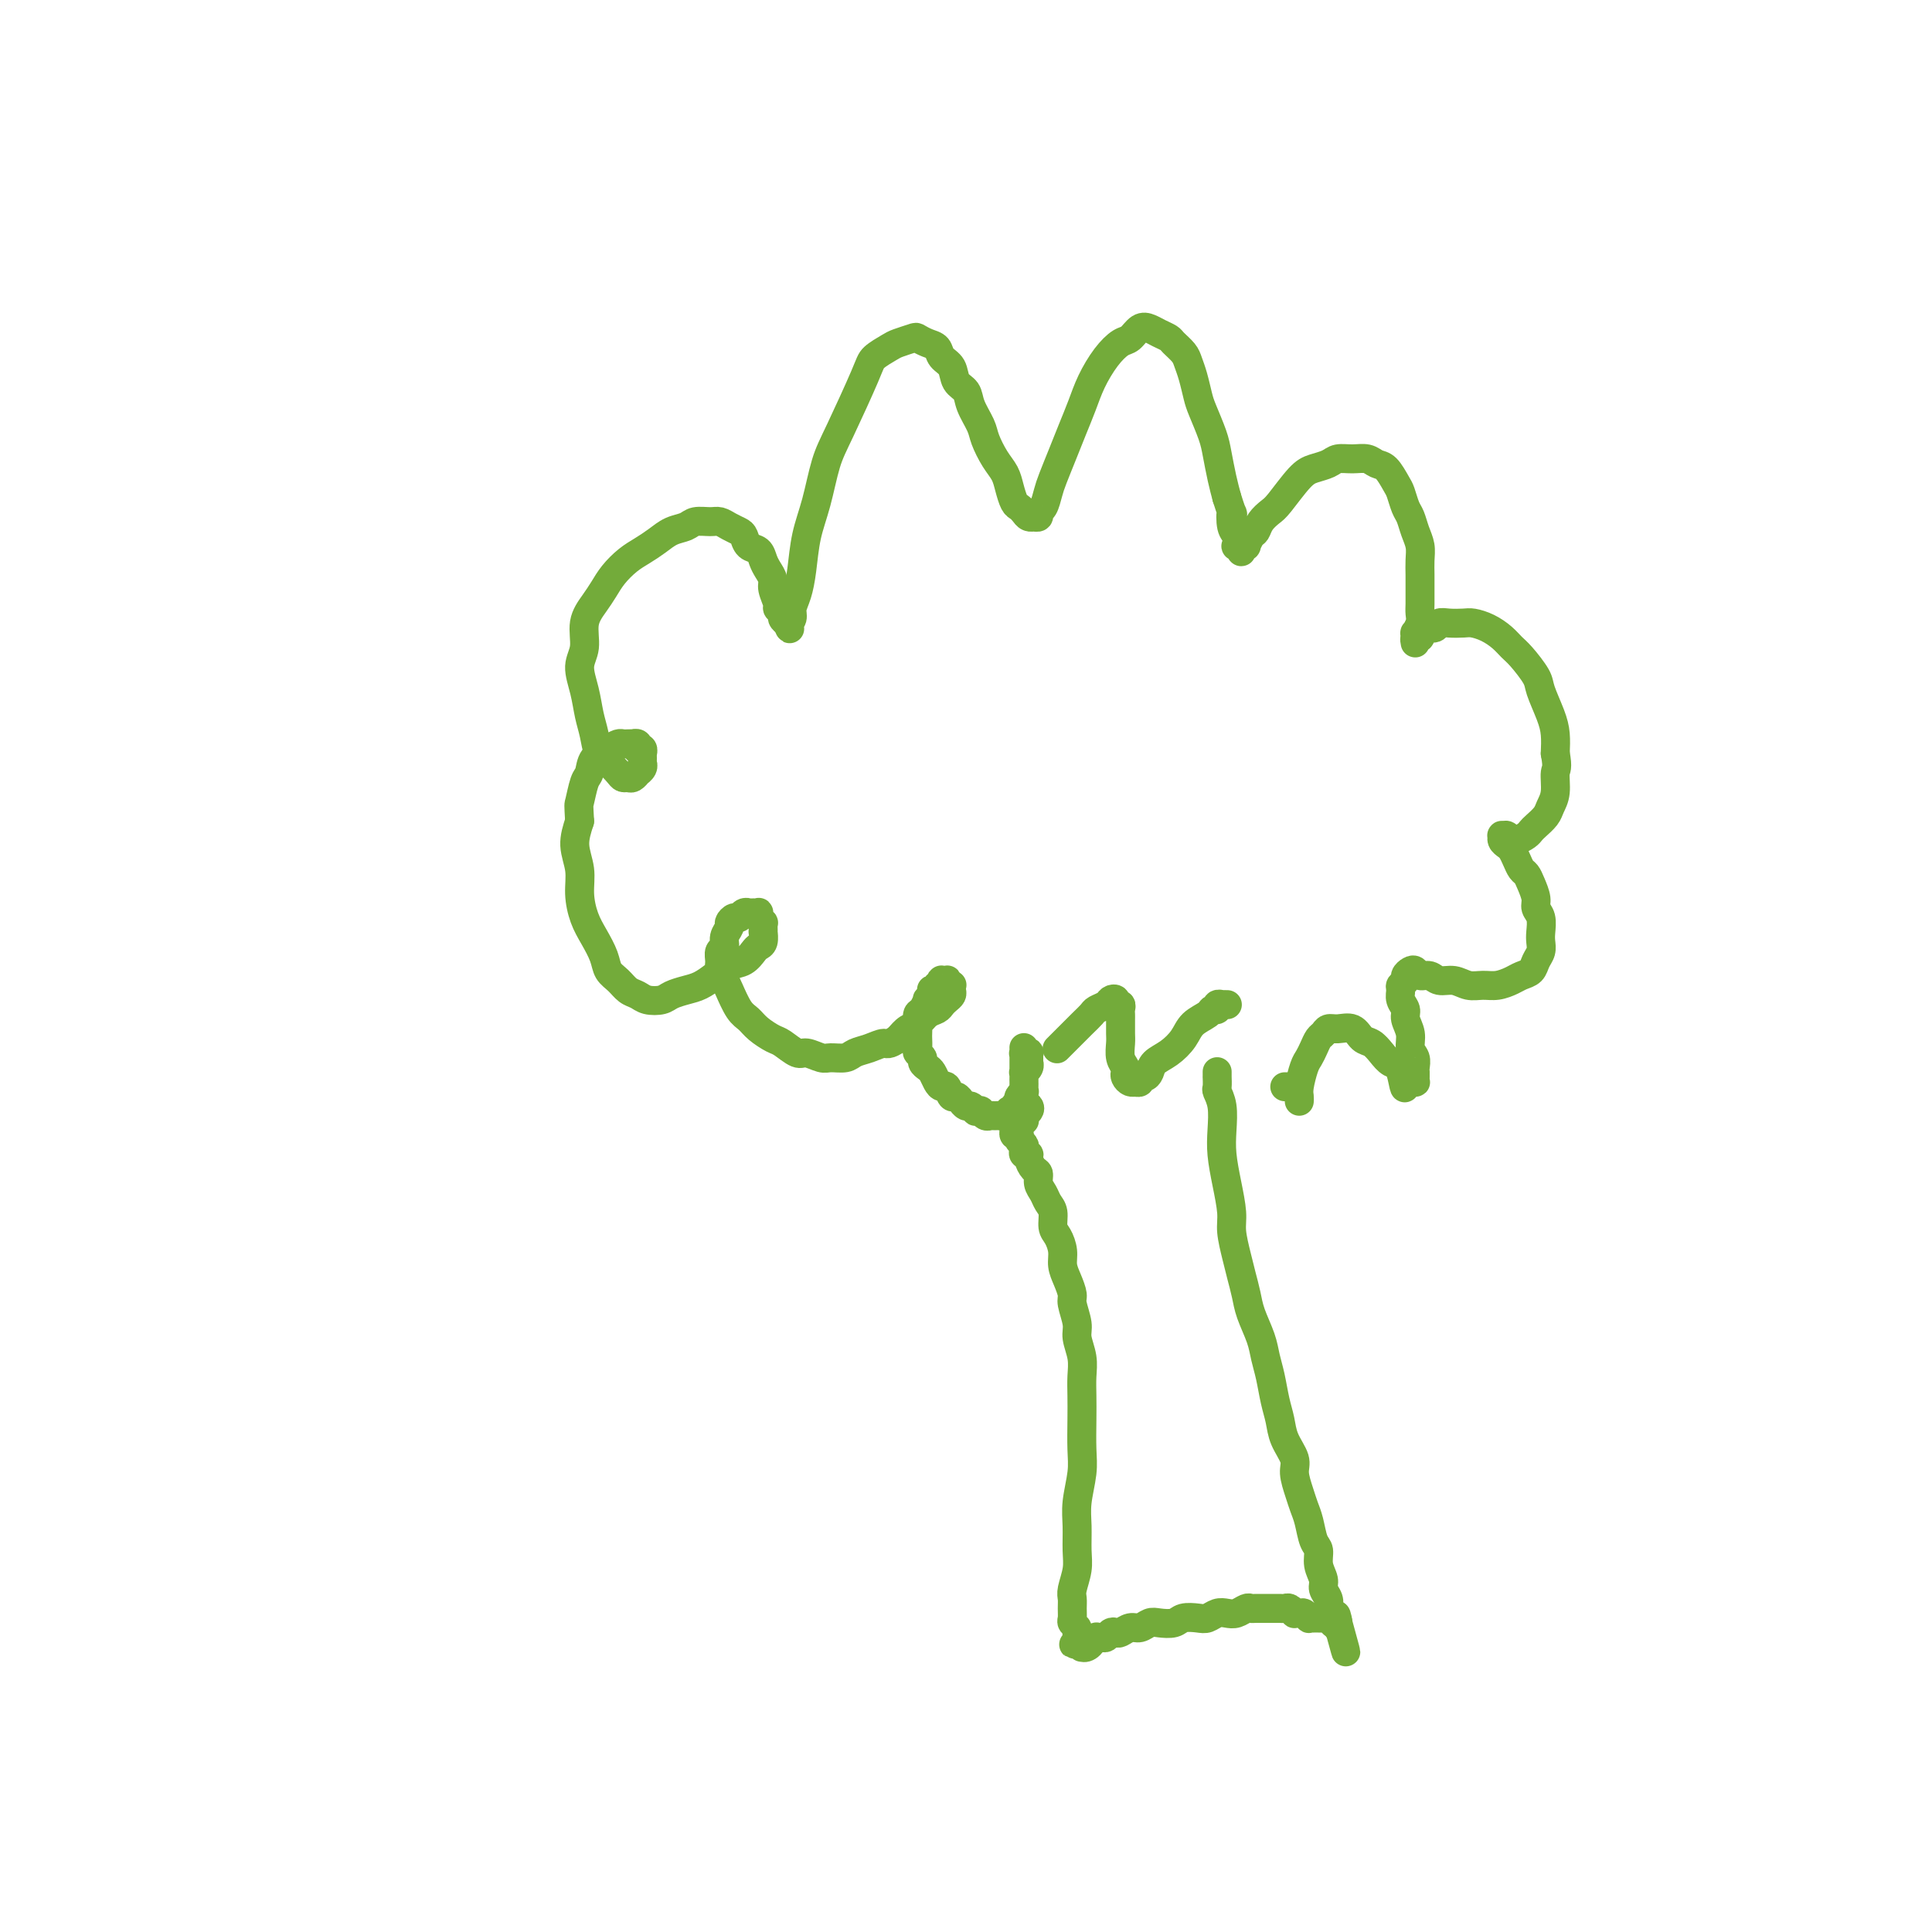 <svg viewBox='0 0 400 400' version='1.1' xmlns='http://www.w3.org/2000/svg' xmlns:xlink='http://www.w3.org/1999/xlink'><g fill='none' stroke='#73AB3A' stroke-width='6' stroke-linecap='round' stroke-linejoin='round'><path d='M252,222c0.000,0.034 0.000,0.069 0,0c-0.000,-0.069 -0.001,-0.241 0,0c0.001,0.241 0.004,0.895 0,1c-0.004,0.105 -0.015,-0.339 0,0c0.015,0.339 0.056,1.460 0,2c-0.056,0.540 -0.208,0.498 0,1c0.208,0.502 0.778,1.548 1,3c0.222,1.452 0.097,3.310 0,5c-0.097,1.690 -0.167,3.211 0,5c0.167,1.789 0.569,3.846 1,6c0.431,2.154 0.889,4.403 1,6c0.111,1.597 -0.126,2.540 0,4c0.126,1.460 0.615,3.436 1,5c0.385,1.564 0.666,2.715 1,4c0.334,1.285 0.719,2.705 1,4c0.281,1.295 0.456,2.464 1,4c0.544,1.536 1.455,3.439 2,5c0.545,1.561 0.722,2.780 1,4c0.278,1.220 0.657,2.441 1,4c0.343,1.559 0.651,3.455 1,5c0.349,1.545 0.737,2.738 1,4c0.263,1.262 0.399,2.592 1,4c0.601,1.408 1.667,2.893 2,4c0.333,1.107 -0.066,1.837 0,3c0.066,1.163 0.596,2.758 1,4c0.404,1.242 0.682,2.131 1,3c0.318,0.869 0.678,1.717 1,3c0.322,1.283 0.607,3.001 1,4c0.393,0.999 0.894,1.279 1,2c0.106,0.721 -0.181,1.885 0,3c0.181,1.115 0.832,2.183 1,3c0.168,0.817 -0.147,1.385 0,2c0.147,0.615 0.757,1.279 1,2c0.243,0.721 0.118,1.500 0,2c-0.118,0.500 -0.229,0.721 0,1c0.229,0.279 0.797,0.614 1,1c0.203,0.386 0.040,0.821 0,1c-0.040,0.179 0.042,0.101 0,0c-0.042,-0.101 -0.207,-0.223 0,0c0.207,0.223 0.788,0.793 1,1c0.212,0.207 0.057,0.052 0,0c-0.057,-0.052 -0.015,0.000 0,0c0.015,-0.000 0.004,-0.053 0,0c-0.004,0.053 -0.001,0.210 0,0c0.001,-0.210 0.000,-0.788 0,-1c-0.000,-0.212 -0.000,-0.057 0,0c0.000,0.057 0.000,0.015 0,0c-0.000,-0.015 -0.000,-0.004 0,0c0.000,0.004 0.000,0.002 0,0'/><path d='M277,336c3.231,11.762 0.809,3.166 0,0c-0.809,-3.166 -0.006,-0.901 0,0c0.006,0.901 -0.787,0.438 -1,0c-0.213,-0.438 0.153,-0.849 0,-1c-0.153,-0.151 -0.825,-0.040 -1,0c-0.175,0.040 0.145,0.011 0,0c-0.145,-0.011 -0.757,-0.003 -1,0c-0.243,0.003 -0.118,0.001 0,0c0.118,-0.001 0.228,-0.000 0,0c-0.228,0.000 -0.793,0.000 -1,0c-0.207,-0.000 -0.054,-0.000 0,0c0.054,0.000 0.010,-0.000 0,0c-0.010,0.000 0.012,0.000 0,0c-0.012,-0.000 -0.060,-0.000 0,0c0.060,0.000 0.227,0.001 0,0c-0.227,-0.001 -0.849,-0.004 -1,0c-0.151,0.004 0.167,0.015 0,0c-0.167,-0.015 -0.819,-0.057 -1,0c-0.181,0.057 0.110,0.212 0,0c-0.110,-0.212 -0.621,-0.793 -1,-1c-0.379,-0.207 -0.626,-0.041 -1,0c-0.374,0.041 -0.874,-0.041 -1,0c-0.126,0.041 0.121,0.207 0,0c-0.121,-0.207 -0.610,-0.788 -1,-1c-0.390,-0.212 -0.681,-0.057 -1,0c-0.319,0.057 -0.667,0.015 -1,0c-0.333,-0.015 -0.653,-0.004 -1,0c-0.347,0.004 -0.722,0.000 -1,0c-0.278,-0.000 -0.459,0.004 -1,0c-0.541,-0.004 -1.443,-0.015 -2,0c-0.557,0.015 -0.768,0.056 -1,0c-0.232,-0.056 -0.485,-0.207 -1,0c-0.515,0.207 -1.292,0.774 -2,1c-0.708,0.226 -1.349,0.112 -2,0c-0.651,-0.112 -1.314,-0.223 -2,0c-0.686,0.223 -1.395,0.778 -2,1c-0.605,0.222 -1.107,0.111 -2,0c-0.893,-0.111 -2.179,-0.222 -3,0c-0.821,0.222 -1.178,0.776 -2,1c-0.822,0.224 -2.108,0.116 -3,0c-0.892,-0.116 -1.391,-0.241 -2,0c-0.609,0.241 -1.329,0.848 -2,1c-0.671,0.152 -1.293,-0.152 -2,0c-0.707,0.152 -1.499,0.759 -2,1c-0.501,0.241 -0.713,0.118 -1,0c-0.287,-0.118 -0.650,-0.229 -1,0c-0.350,0.229 -0.686,0.797 -1,1c-0.314,0.203 -0.606,0.040 -1,0c-0.394,-0.040 -0.889,0.042 -1,0c-0.111,-0.042 0.163,-0.207 0,0c-0.163,0.207 -0.762,0.788 -1,1c-0.238,0.212 -0.116,0.057 0,0c0.116,-0.057 0.227,-0.015 0,0c-0.227,0.015 -0.792,0.004 -1,0c-0.208,-0.004 -0.059,-0.001 0,0c0.059,0.001 0.030,0.001 0,0'/><path d='M225,340c-5.276,1.021 -1.467,0.074 0,0c1.467,-0.074 0.590,0.726 0,1c-0.590,0.274 -0.894,0.022 -1,0c-0.106,-0.022 -0.014,0.186 0,0c0.014,-0.186 -0.049,-0.767 0,-1c0.049,-0.233 0.209,-0.118 0,0c-0.209,0.118 -0.787,0.239 -1,0c-0.213,-0.239 -0.061,-0.838 0,-1c0.061,-0.162 0.030,0.112 0,0c-0.030,-0.112 -0.061,-0.610 0,-1c0.061,-0.390 0.213,-0.671 0,-1c-0.213,-0.329 -0.790,-0.705 -1,-1c-0.210,-0.295 -0.052,-0.508 0,-1c0.052,-0.492 -0.000,-1.263 0,-2c0.000,-0.737 0.053,-1.438 0,-2c-0.053,-0.562 -0.211,-0.984 0,-2c0.211,-1.016 0.792,-2.627 1,-4c0.208,-1.373 0.042,-2.507 0,-4c-0.042,-1.493 0.041,-3.343 0,-5c-0.041,-1.657 -0.207,-3.121 0,-5c0.207,-1.879 0.787,-4.172 1,-6c0.213,-1.828 0.058,-3.191 0,-5c-0.058,-1.809 -0.020,-4.063 0,-6c0.020,-1.937 0.020,-3.556 0,-5c-0.020,-1.444 -0.062,-2.712 0,-4c0.062,-1.288 0.228,-2.595 0,-4c-0.228,-1.405 -0.848,-2.907 -1,-4c-0.152,-1.093 0.166,-1.776 0,-3c-0.166,-1.224 -0.814,-2.988 -1,-4c-0.186,-1.012 0.091,-1.272 0,-2c-0.091,-0.728 -0.550,-1.923 -1,-3c-0.450,-1.077 -0.890,-2.036 -1,-3c-0.110,-0.964 0.111,-1.935 0,-3c-0.111,-1.065 -0.554,-2.225 -1,-3c-0.446,-0.775 -0.894,-1.166 -1,-2c-0.106,-0.834 0.130,-2.111 0,-3c-0.130,-0.889 -0.626,-1.389 -1,-2c-0.374,-0.611 -0.626,-1.333 -1,-2c-0.374,-0.667 -0.870,-1.279 -1,-2c-0.130,-0.721 0.105,-1.551 0,-2c-0.105,-0.449 -0.550,-0.516 -1,-1c-0.450,-0.484 -0.904,-1.386 -1,-2c-0.096,-0.614 0.167,-0.939 0,-1c-0.167,-0.061 -0.763,0.141 -1,0c-0.237,-0.141 -0.116,-0.625 0,-1c0.116,-0.375 0.228,-0.640 0,-1c-0.228,-0.360 -0.797,-0.813 -1,-1c-0.203,-0.187 -0.040,-0.106 0,0c0.040,0.106 -0.042,0.239 0,0c0.042,-0.239 0.207,-0.849 0,-1c-0.207,-0.151 -0.788,0.157 -1,0c-0.212,-0.157 -0.057,-0.778 0,-1c0.057,-0.222 0.015,-0.045 0,0c-0.015,0.045 -0.004,-0.040 0,0c0.004,0.040 0.001,0.207 0,0c-0.001,-0.207 -0.000,-0.786 0,-1c0.000,-0.214 0.000,-0.061 0,0c-0.000,0.061 -0.000,0.031 0,0'/><path d='M210,233c-1.221,-2.784 -0.275,-0.745 0,0c0.275,0.745 -0.123,0.196 0,0c0.123,-0.196 0.765,-0.038 1,0c0.235,0.038 0.063,-0.042 0,0c-0.063,0.042 -0.017,0.207 0,0c0.017,-0.207 0.005,-0.788 0,-1c-0.005,-0.212 -0.002,-0.057 0,0c0.002,0.057 0.004,0.015 0,0c-0.004,-0.015 -0.015,-0.004 0,0c0.015,0.004 0.057,0.001 0,0c-0.057,-0.001 -0.211,0.001 0,0c0.211,-0.001 0.789,-0.004 1,0c0.211,0.004 0.057,0.015 0,0c-0.057,-0.015 -0.016,-0.056 0,0c0.016,0.056 0.008,0.208 0,0c-0.008,-0.208 -0.015,-0.777 0,-1c0.015,-0.223 0.053,-0.101 0,0c-0.053,0.101 -0.196,0.182 0,0c0.196,-0.182 0.732,-0.626 1,-1c0.268,-0.374 0.268,-0.678 0,-1c-0.268,-0.322 -0.804,-0.663 -1,-1c-0.196,-0.337 -0.053,-0.672 0,-1c0.053,-0.328 0.014,-0.651 0,-1c-0.014,-0.349 -0.004,-0.723 0,-1c0.004,-0.277 0.001,-0.455 0,-1c-0.001,-0.545 -0.000,-1.455 0,-2c0.000,-0.545 0.000,-0.724 0,-1c-0.000,-0.276 -0.000,-0.648 0,-1c0.000,-0.352 0.000,-0.683 0,-1c-0.000,-0.317 -0.000,-0.621 0,-1c0.000,-0.379 0.000,-0.834 0,-1c-0.000,-0.166 -0.000,-0.045 0,0c0.000,0.045 0.000,0.012 0,0c-0.000,-0.012 -0.000,-0.004 0,0c0.000,0.004 0.000,0.005 0,0c-0.000,-0.005 -0.001,-0.015 0,0c0.001,0.015 0.004,0.057 0,0c-0.004,-0.057 -0.015,-0.212 0,0c0.015,0.212 0.057,0.793 0,1c-0.057,0.207 -0.211,0.042 0,0c0.211,-0.042 0.789,0.040 1,0c0.211,-0.040 0.057,-0.203 0,0c-0.057,0.203 -0.015,0.772 0,1c0.015,0.228 0.005,0.116 0,0c-0.005,-0.116 -0.005,-0.237 0,0c0.005,0.237 0.015,0.833 0,1c-0.015,0.167 -0.057,-0.096 0,0c0.057,0.096 0.211,0.551 0,1c-0.211,0.449 -0.789,0.894 -1,1c-0.211,0.106 -0.057,-0.125 0,0c0.057,0.125 0.016,0.607 0,1c-0.016,0.393 -0.008,0.697 0,1c0.008,0.303 0.016,0.606 0,1c-0.016,0.394 -0.056,0.879 0,1c0.056,0.121 0.207,-0.121 0,0c-0.207,0.121 -0.774,0.606 -1,1c-0.226,0.394 -0.113,0.697 0,1'/><path d='M211,228c-0.089,1.635 0.187,1.222 0,1c-0.187,-0.222 -0.838,-0.252 -1,0c-0.162,0.252 0.164,0.785 0,1c-0.164,0.215 -0.817,0.110 -1,0c-0.183,-0.110 0.106,-0.226 0,0c-0.106,0.226 -0.605,0.794 -1,1c-0.395,0.206 -0.684,0.052 -1,0c-0.316,-0.052 -0.658,0.000 -1,0c-0.342,-0.000 -0.684,-0.053 -1,0c-0.316,0.053 -0.606,0.211 -1,0c-0.394,-0.211 -0.893,-0.793 -1,-1c-0.107,-0.207 0.179,-0.040 0,0c-0.179,0.040 -0.822,-0.046 -1,0c-0.178,0.046 0.111,0.224 0,0c-0.111,-0.224 -0.621,-0.849 -1,-1c-0.379,-0.151 -0.626,0.172 -1,0c-0.374,-0.172 -0.874,-0.838 -1,-1c-0.126,-0.162 0.121,0.182 0,0c-0.121,-0.182 -0.610,-0.888 -1,-1c-0.390,-0.112 -0.682,0.370 -1,0c-0.318,-0.370 -0.662,-1.590 -1,-2c-0.338,-0.410 -0.669,-0.008 -1,0c-0.331,0.008 -0.662,-0.379 -1,-1c-0.338,-0.621 -0.683,-1.476 -1,-2c-0.317,-0.524 -0.607,-0.717 -1,-1c-0.393,-0.283 -0.890,-0.657 -1,-1c-0.110,-0.343 0.167,-0.654 0,-1c-0.167,-0.346 -0.777,-0.725 -1,-1c-0.223,-0.275 -0.061,-0.445 0,-1c0.061,-0.555 0.019,-1.495 0,-2c-0.019,-0.505 -0.015,-0.574 0,-1c0.015,-0.426 0.042,-1.210 0,-2c-0.042,-0.790 -0.151,-1.588 0,-2c0.151,-0.412 0.563,-0.440 1,-1c0.437,-0.560 0.901,-1.653 1,-2c0.099,-0.347 -0.166,0.052 0,0c0.166,-0.052 0.761,-0.554 1,-1c0.239,-0.446 0.120,-0.837 0,-1c-0.120,-0.163 -0.242,-0.100 0,0c0.242,0.100 0.849,0.237 1,0c0.151,-0.237 -0.152,-0.848 0,-1c0.152,-0.152 0.759,0.154 1,0c0.241,-0.154 0.116,-0.770 0,-1c-0.116,-0.230 -0.224,-0.076 0,0c0.224,0.076 0.778,0.072 1,0c0.222,-0.072 0.112,-0.212 0,0c-0.112,0.212 -0.225,0.778 0,1c0.225,0.222 0.790,0.101 1,0c0.210,-0.101 0.067,-0.182 0,0c-0.067,0.182 -0.059,0.626 0,1c0.059,0.374 0.167,0.676 0,1c-0.167,0.324 -0.611,0.668 -1,1c-0.389,0.332 -0.723,0.651 -1,1c-0.277,0.349 -0.497,0.726 -1,1c-0.503,0.274 -1.289,0.445 -2,1c-0.711,0.555 -1.345,1.496 -2,2c-0.655,0.504 -1.330,0.573 -2,1c-0.670,0.427 -1.335,1.214 -2,2'/><path d='M186,215c-2.242,1.570 -2.348,0.995 -3,1c-0.652,0.005 -1.850,0.591 -3,1c-1.150,0.409 -2.251,0.641 -3,1c-0.749,0.359 -1.144,0.844 -2,1c-0.856,0.156 -2.173,-0.018 -3,0c-0.827,0.018 -1.165,0.227 -2,0c-0.835,-0.227 -2.167,-0.890 -3,-1c-0.833,-0.110 -1.168,0.332 -2,0c-0.832,-0.332 -2.162,-1.438 -3,-2c-0.838,-0.562 -1.184,-0.581 -2,-1c-0.816,-0.419 -2.102,-1.239 -3,-2c-0.898,-0.761 -1.407,-1.464 -2,-2c-0.593,-0.536 -1.269,-0.906 -2,-2c-0.731,-1.094 -1.518,-2.913 -2,-4c-0.482,-1.087 -0.661,-1.442 -1,-2c-0.339,-0.558 -0.838,-1.318 -1,-2c-0.162,-0.682 0.013,-1.286 0,-2c-0.013,-0.714 -0.215,-1.539 0,-2c0.215,-0.461 0.845,-0.558 1,-1c0.155,-0.442 -0.166,-1.228 0,-2c0.166,-0.772 0.818,-1.531 1,-2c0.182,-0.469 -0.105,-0.647 0,-1c0.105,-0.353 0.601,-0.879 1,-1c0.399,-0.121 0.699,0.164 1,0c0.301,-0.164 0.601,-0.776 1,-1c0.399,-0.224 0.895,-0.060 1,0c0.105,0.060 -0.182,0.015 0,0c0.182,-0.015 0.834,0.000 1,0c0.166,-0.000 -0.153,-0.015 0,0c0.153,0.015 0.777,0.061 1,0c0.223,-0.061 0.046,-0.227 0,0c-0.046,0.227 0.040,0.848 0,1c-0.040,0.152 -0.207,-0.165 0,0c0.207,0.165 0.787,0.813 1,1c0.213,0.187 0.058,-0.087 0,0c-0.058,0.087 -0.019,0.534 0,1c0.019,0.466 0.017,0.950 0,1c-0.017,0.050 -0.048,-0.333 0,0c0.048,0.333 0.176,1.384 0,2c-0.176,0.616 -0.655,0.798 -1,1c-0.345,0.202 -0.557,0.425 -1,1c-0.443,0.575 -1.118,1.502 -2,2c-0.882,0.498 -1.969,0.567 -3,1c-1.031,0.433 -2.004,1.230 -3,2c-0.996,0.770 -2.014,1.514 -3,2c-0.986,0.486 -1.941,0.716 -3,1c-1.059,0.284 -2.223,0.624 -3,1c-0.777,0.376 -1.166,0.788 -2,1c-0.834,0.212 -2.111,0.223 -3,0c-0.889,-0.223 -1.389,-0.681 -2,-1c-0.611,-0.319 -1.332,-0.500 -2,-1c-0.668,-0.500 -1.282,-1.318 -2,-2c-0.718,-0.682 -1.542,-1.227 -2,-2c-0.458,-0.773 -0.552,-1.773 -1,-3c-0.448,-1.227 -1.249,-2.680 -2,-4c-0.751,-1.320 -1.453,-2.509 -2,-4c-0.547,-1.491 -0.941,-3.286 -1,-5c-0.059,-1.714 0.215,-3.346 0,-5c-0.215,-1.654 -0.919,-3.330 -1,-5c-0.081,-1.670 0.459,-3.335 1,-5'/><path d='M120,170c-0.201,-3.779 -0.202,-3.226 0,-4c0.202,-0.774 0.607,-2.877 1,-4c0.393,-1.123 0.774,-1.268 1,-2c0.226,-0.732 0.298,-2.053 1,-3c0.702,-0.947 2.034,-1.522 3,-2c0.966,-0.478 1.564,-0.860 2,-1c0.436,-0.140 0.709,-0.039 1,0c0.291,0.039 0.600,0.014 1,0c0.400,-0.014 0.891,-0.018 1,0c0.109,0.018 -0.163,0.056 0,0c0.163,-0.056 0.762,-0.207 1,0c0.238,0.207 0.116,0.773 0,1c-0.116,0.227 -0.227,0.116 0,0c0.227,-0.116 0.793,-0.237 1,0c0.207,0.237 0.055,0.833 0,1c-0.055,0.167 -0.014,-0.096 0,0c0.014,0.096 -0.000,0.552 0,1c0.000,0.448 0.015,0.890 0,1c-0.015,0.110 -0.060,-0.110 0,0c0.060,0.110 0.223,0.551 0,1c-0.223,0.449 -0.834,0.905 -1,1c-0.166,0.095 0.111,-0.173 0,0c-0.111,0.173 -0.610,0.786 -1,1c-0.390,0.214 -0.672,0.029 -1,0c-0.328,-0.029 -0.704,0.099 -1,0c-0.296,-0.099 -0.513,-0.426 -1,-1c-0.487,-0.574 -1.243,-1.394 -2,-2c-0.757,-0.606 -1.514,-0.998 -2,-2c-0.486,-1.002 -0.700,-2.616 -1,-4c-0.300,-1.384 -0.684,-2.540 -1,-4c-0.316,-1.460 -0.562,-3.223 -1,-5c-0.438,-1.777 -1.068,-3.567 -1,-5c0.068,-1.433 0.832,-2.508 1,-4c0.168,-1.492 -0.261,-3.401 0,-5c0.261,-1.599 1.214,-2.890 2,-4c0.786,-1.110 1.407,-2.040 2,-3c0.593,-0.960 1.159,-1.949 2,-3c0.841,-1.051 1.959,-2.165 3,-3c1.041,-0.835 2.007,-1.390 3,-2c0.993,-0.610 2.013,-1.273 3,-2c0.987,-0.727 1.941,-1.516 3,-2c1.059,-0.484 2.223,-0.663 3,-1c0.777,-0.337 1.168,-0.833 2,-1c0.832,-0.167 2.107,-0.004 3,0c0.893,0.004 1.404,-0.150 2,0c0.596,0.150 1.277,0.603 2,1c0.723,0.397 1.489,0.739 2,1c0.511,0.261 0.766,0.440 1,1c0.234,0.560 0.445,1.501 1,2c0.555,0.499 1.454,0.555 2,1c0.546,0.445 0.739,1.278 1,2c0.261,0.722 0.591,1.331 1,2c0.409,0.669 0.898,1.398 1,2c0.102,0.602 -0.184,1.079 0,2c0.184,0.921 0.837,2.288 1,3c0.163,0.712 -0.162,0.768 0,1c0.162,0.232 0.813,0.639 1,1c0.187,0.361 -0.089,0.674 0,1c0.089,0.326 0.545,0.663 1,1'/><path d='M163,129c0.945,2.311 0.309,0.587 0,0c-0.309,-0.587 -0.290,-0.037 0,0c0.290,0.037 0.850,-0.438 1,-1c0.150,-0.562 -0.112,-1.210 0,-2c0.112,-0.790 0.596,-1.722 1,-3c0.404,-1.278 0.728,-2.901 1,-5c0.272,-2.099 0.493,-4.674 1,-7c0.507,-2.326 1.300,-4.405 2,-7c0.700,-2.595 1.308,-5.707 2,-8c0.692,-2.293 1.468,-3.766 3,-7c1.532,-3.234 3.819,-8.229 5,-11c1.181,-2.771 1.257,-3.318 2,-4c0.743,-0.682 2.152,-1.500 3,-2c0.848,-0.500 1.134,-0.682 2,-1c0.866,-0.318 2.311,-0.773 3,-1c0.689,-0.227 0.622,-0.228 1,0c0.378,0.228 1.199,0.684 2,1c0.801,0.316 1.581,0.493 2,1c0.419,0.507 0.478,1.345 1,2c0.522,0.655 1.506,1.127 2,2c0.494,0.873 0.499,2.147 1,3c0.501,0.853 1.499,1.285 2,2c0.501,0.715 0.505,1.714 1,3c0.495,1.286 1.480,2.861 2,4c0.520,1.139 0.573,1.843 1,3c0.427,1.157 1.228,2.768 2,4c0.772,1.232 1.516,2.084 2,3c0.484,0.916 0.707,1.895 1,3c0.293,1.105 0.657,2.335 1,3c0.343,0.665 0.665,0.767 1,1c0.335,0.233 0.682,0.599 1,1c0.318,0.401 0.606,0.836 1,1c0.394,0.164 0.893,0.057 1,0c0.107,-0.057 -0.178,-0.063 0,0c0.178,0.063 0.820,0.195 1,0c0.180,-0.195 -0.104,-0.719 0,-1c0.104,-0.281 0.594,-0.321 1,-1c0.406,-0.679 0.728,-1.997 1,-3c0.272,-1.003 0.495,-1.691 1,-3c0.505,-1.309 1.293,-3.239 2,-5c0.707,-1.761 1.334,-3.355 2,-5c0.666,-1.645 1.372,-3.343 2,-5c0.628,-1.657 1.179,-3.274 2,-5c0.821,-1.726 1.911,-3.559 3,-5c1.089,-1.441 2.178,-2.488 3,-3c0.822,-0.512 1.376,-0.488 2,-1c0.624,-0.512 1.318,-1.561 2,-2c0.682,-0.439 1.352,-0.269 2,0c0.648,0.269 1.273,0.638 2,1c0.727,0.362 1.557,0.718 2,1c0.443,0.282 0.500,0.491 1,1c0.500,0.509 1.442,1.316 2,2c0.558,0.684 0.731,1.243 1,2c0.269,0.757 0.635,1.713 1,3c0.365,1.287 0.728,2.907 1,4c0.272,1.093 0.454,1.660 1,3c0.546,1.340 1.456,3.452 2,5c0.544,1.548 0.723,2.532 1,4c0.277,1.468 0.650,3.419 1,5c0.350,1.581 0.675,2.790 1,4'/><path d='M254,103c1.635,5.162 1.222,3.067 1,3c-0.222,-0.067 -0.251,1.895 0,3c0.251,1.105 0.784,1.355 1,2c0.216,0.645 0.114,1.685 0,2c-0.114,0.315 -0.242,-0.096 0,0c0.242,0.096 0.852,0.698 1,1c0.148,0.302 -0.167,0.303 0,0c0.167,-0.303 0.817,-0.910 1,-1c0.183,-0.090 -0.102,0.337 0,0c0.102,-0.337 0.592,-1.438 1,-2c0.408,-0.562 0.735,-0.584 1,-1c0.265,-0.416 0.468,-1.225 1,-2c0.532,-0.775 1.392,-1.517 2,-2c0.608,-0.483 0.963,-0.708 2,-2c1.037,-1.292 2.756,-3.652 4,-5c1.244,-1.348 2.014,-1.683 3,-2c0.986,-0.317 2.190,-0.617 3,-1c0.810,-0.383 1.228,-0.848 2,-1c0.772,-0.152 1.898,0.008 3,0c1.102,-0.008 2.179,-0.183 3,0c0.821,0.183 1.386,0.724 2,1c0.614,0.276 1.278,0.285 2,1c0.722,0.715 1.503,2.134 2,3c0.497,0.866 0.711,1.180 1,2c0.289,0.820 0.652,2.148 1,3c0.348,0.852 0.682,1.228 1,2c0.318,0.772 0.621,1.939 1,3c0.379,1.061 0.834,2.017 1,3c0.166,0.983 0.044,1.993 0,3c-0.044,1.007 -0.011,2.013 0,3c0.011,0.987 -0.001,1.957 0,3c0.001,1.043 0.014,2.159 0,3c-0.014,0.841 -0.056,1.406 0,2c0.056,0.594 0.211,1.216 0,2c-0.211,0.784 -0.789,1.731 -1,2c-0.211,0.269 -0.057,-0.138 0,0c0.057,0.138 0.015,0.821 0,1c-0.015,0.179 -0.004,-0.147 0,0c0.004,0.147 -0.000,0.768 0,1c0.000,0.232 0.004,0.077 0,0c-0.004,-0.077 -0.016,-0.076 0,0c0.016,0.076 0.059,0.227 0,0c-0.059,-0.227 -0.219,-0.830 0,-1c0.219,-0.170 0.818,0.094 1,0c0.182,-0.094 -0.051,-0.547 0,-1c0.051,-0.453 0.388,-0.906 1,-1c0.612,-0.094 1.500,0.170 2,0c0.500,-0.170 0.612,-0.775 1,-1c0.388,-0.225 1.052,-0.068 2,0c0.948,0.068 2.180,0.049 3,0c0.820,-0.049 1.230,-0.128 2,0c0.770,0.128 1.902,0.464 3,1c1.098,0.536 2.163,1.271 3,2c0.837,0.729 1.446,1.451 2,2c0.554,0.549 1.052,0.926 2,2c0.948,1.074 2.345,2.846 3,4c0.655,1.154 0.567,1.691 1,3c0.433,1.309 1.386,3.391 2,5c0.614,1.609 0.890,2.745 1,4c0.110,1.255 0.055,2.627 0,4'/><path d='M322,156c0.605,3.181 0.117,3.132 0,4c-0.117,0.868 0.137,2.652 0,4c-0.137,1.348 -0.666,2.259 -1,3c-0.334,0.741 -0.474,1.313 -1,2c-0.526,0.687 -1.437,1.491 -2,2c-0.563,0.509 -0.777,0.725 -1,1c-0.223,0.275 -0.456,0.610 -1,1c-0.544,0.390 -1.400,0.836 -2,1c-0.600,0.164 -0.946,0.045 -1,0c-0.054,-0.045 0.183,-0.016 0,0c-0.183,0.016 -0.785,0.019 -1,0c-0.215,-0.019 -0.043,-0.058 0,0c0.043,0.058 -0.042,0.215 0,0c0.042,-0.215 0.210,-0.800 0,-1c-0.210,-0.200 -0.800,-0.013 -1,0c-0.200,0.013 -0.012,-0.149 0,0c0.012,0.149 -0.151,0.607 0,1c0.151,0.393 0.618,0.721 1,1c0.382,0.279 0.679,0.511 1,1c0.321,0.489 0.664,1.237 1,2c0.336,0.763 0.663,1.541 1,2c0.337,0.459 0.682,0.597 1,1c0.318,0.403 0.607,1.070 1,2c0.393,0.930 0.890,2.122 1,3c0.110,0.878 -0.166,1.443 0,2c0.166,0.557 0.773,1.108 1,2c0.227,0.892 0.073,2.127 0,3c-0.073,0.873 -0.064,1.386 0,2c0.064,0.614 0.184,1.330 0,2c-0.184,0.670 -0.671,1.294 -1,2c-0.329,0.706 -0.500,1.495 -1,2c-0.500,0.505 -1.330,0.725 -2,1c-0.670,0.275 -1.179,0.606 -2,1c-0.821,0.394 -1.953,0.853 -3,1c-1.047,0.147 -2.009,-0.017 -3,0c-0.991,0.017 -2.009,0.216 -3,0c-0.991,-0.216 -1.953,-0.846 -3,-1c-1.047,-0.154 -2.178,0.168 -3,0c-0.822,-0.168 -1.335,-0.827 -2,-1c-0.665,-0.173 -1.484,0.139 -2,0c-0.516,-0.139 -0.731,-0.728 -1,-1c-0.269,-0.272 -0.594,-0.228 -1,0c-0.406,0.228 -0.895,0.641 -1,1c-0.105,0.359 0.172,0.663 0,1c-0.172,0.337 -0.793,0.708 -1,1c-0.207,0.292 0.001,0.504 0,1c-0.001,0.496 -0.212,1.277 0,2c0.212,0.723 0.845,1.387 1,2c0.155,0.613 -0.169,1.176 0,2c0.169,0.824 0.830,1.909 1,3c0.170,1.091 -0.151,2.186 0,3c0.151,0.814 0.772,1.345 1,2c0.228,0.655 0.061,1.433 0,2c-0.061,0.567 -0.015,0.922 0,1c0.015,0.078 0.001,-0.123 0,0c-0.001,0.123 0.011,0.569 0,1c-0.011,0.431 -0.044,0.848 0,1c0.044,0.152 0.166,0.041 0,0c-0.166,-0.041 -0.619,-0.012 -1,0c-0.381,0.012 -0.691,0.006 -1,0'/><path d='M291,224c-0.131,3.047 -0.458,-0.334 -1,-2c-0.542,-1.666 -1.299,-1.617 -2,-2c-0.701,-0.383 -1.346,-1.199 -2,-2c-0.654,-0.801 -1.317,-1.589 -2,-2c-0.683,-0.411 -1.387,-0.447 -2,-1c-0.613,-0.553 -1.134,-1.624 -2,-2c-0.866,-0.376 -2.077,-0.056 -3,0c-0.923,0.056 -1.557,-0.150 -2,0c-0.443,0.150 -0.696,0.657 -1,1c-0.304,0.343 -0.660,0.522 -1,1c-0.340,0.478 -0.666,1.255 -1,2c-0.334,0.745 -0.678,1.457 -1,2c-0.322,0.543 -0.622,0.916 -1,2c-0.378,1.084 -0.833,2.878 -1,4c-0.167,1.122 -0.045,1.571 0,2c0.045,0.429 0.013,0.837 0,1c-0.013,0.163 -0.006,0.082 0,0'/><path d='M267,225c-0.002,0.000 -0.004,0.000 0,0c0.004,0.000 0.015,0.000 0,0c-0.015,0.000 -0.056,0.000 0,0c0.056,0.000 0.207,-0.000 0,0c-0.207,0.000 -0.774,0.000 -1,0c-0.226,0.000 -0.113,0.000 0,0'/><path d='M254,208c-0.002,-0.000 -0.005,-0.000 0,0c0.005,0.000 0.016,0.000 0,0c-0.016,-0.000 -0.061,-0.001 0,0c0.061,0.001 0.228,0.004 0,0c-0.228,-0.004 -0.849,-0.016 -1,0c-0.151,0.016 0.169,0.059 0,0c-0.169,-0.059 -0.826,-0.221 -1,0c-0.174,0.221 0.134,0.824 0,1c-0.134,0.176 -0.710,-0.076 -1,0c-0.290,0.076 -0.295,0.481 -1,1c-0.705,0.519 -2.111,1.151 -3,2c-0.889,0.849 -1.260,1.916 -2,3c-0.740,1.084 -1.848,2.184 -3,3c-1.152,0.816 -2.346,1.347 -3,2c-0.654,0.653 -0.768,1.429 -1,2c-0.232,0.571 -0.583,0.937 -1,1c-0.417,0.063 -0.899,-0.179 -1,0c-0.101,0.179 0.179,0.777 0,1c-0.179,0.223 -0.819,0.071 -1,0c-0.181,-0.071 0.096,-0.060 0,0c-0.096,0.060 -0.565,0.169 -1,0c-0.435,-0.169 -0.834,-0.615 -1,-1c-0.166,-0.385 -0.097,-0.708 0,-1c0.097,-0.292 0.222,-0.554 0,-1c-0.222,-0.446 -0.792,-1.075 -1,-2c-0.208,-0.925 -0.056,-2.146 0,-3c0.056,-0.854 0.015,-1.342 0,-2c-0.015,-0.658 -0.003,-1.487 0,-2c0.003,-0.513 -0.003,-0.711 0,-1c0.003,-0.289 0.016,-0.669 0,-1c-0.016,-0.331 -0.060,-0.611 0,-1c0.060,-0.389 0.224,-0.886 0,-1c-0.224,-0.114 -0.838,0.155 -1,0c-0.162,-0.155 0.126,-0.733 0,-1c-0.126,-0.267 -0.666,-0.224 -1,0c-0.334,0.224 -0.463,0.630 -1,1c-0.537,0.370 -1.482,0.705 -2,1c-0.518,0.295 -0.608,0.549 -1,1c-0.392,0.451 -1.084,1.100 -2,2c-0.916,0.900 -2.054,2.050 -3,3c-0.946,0.950 -1.699,1.700 -2,2c-0.301,0.300 -0.151,0.150 0,0'/></g>
</svg>